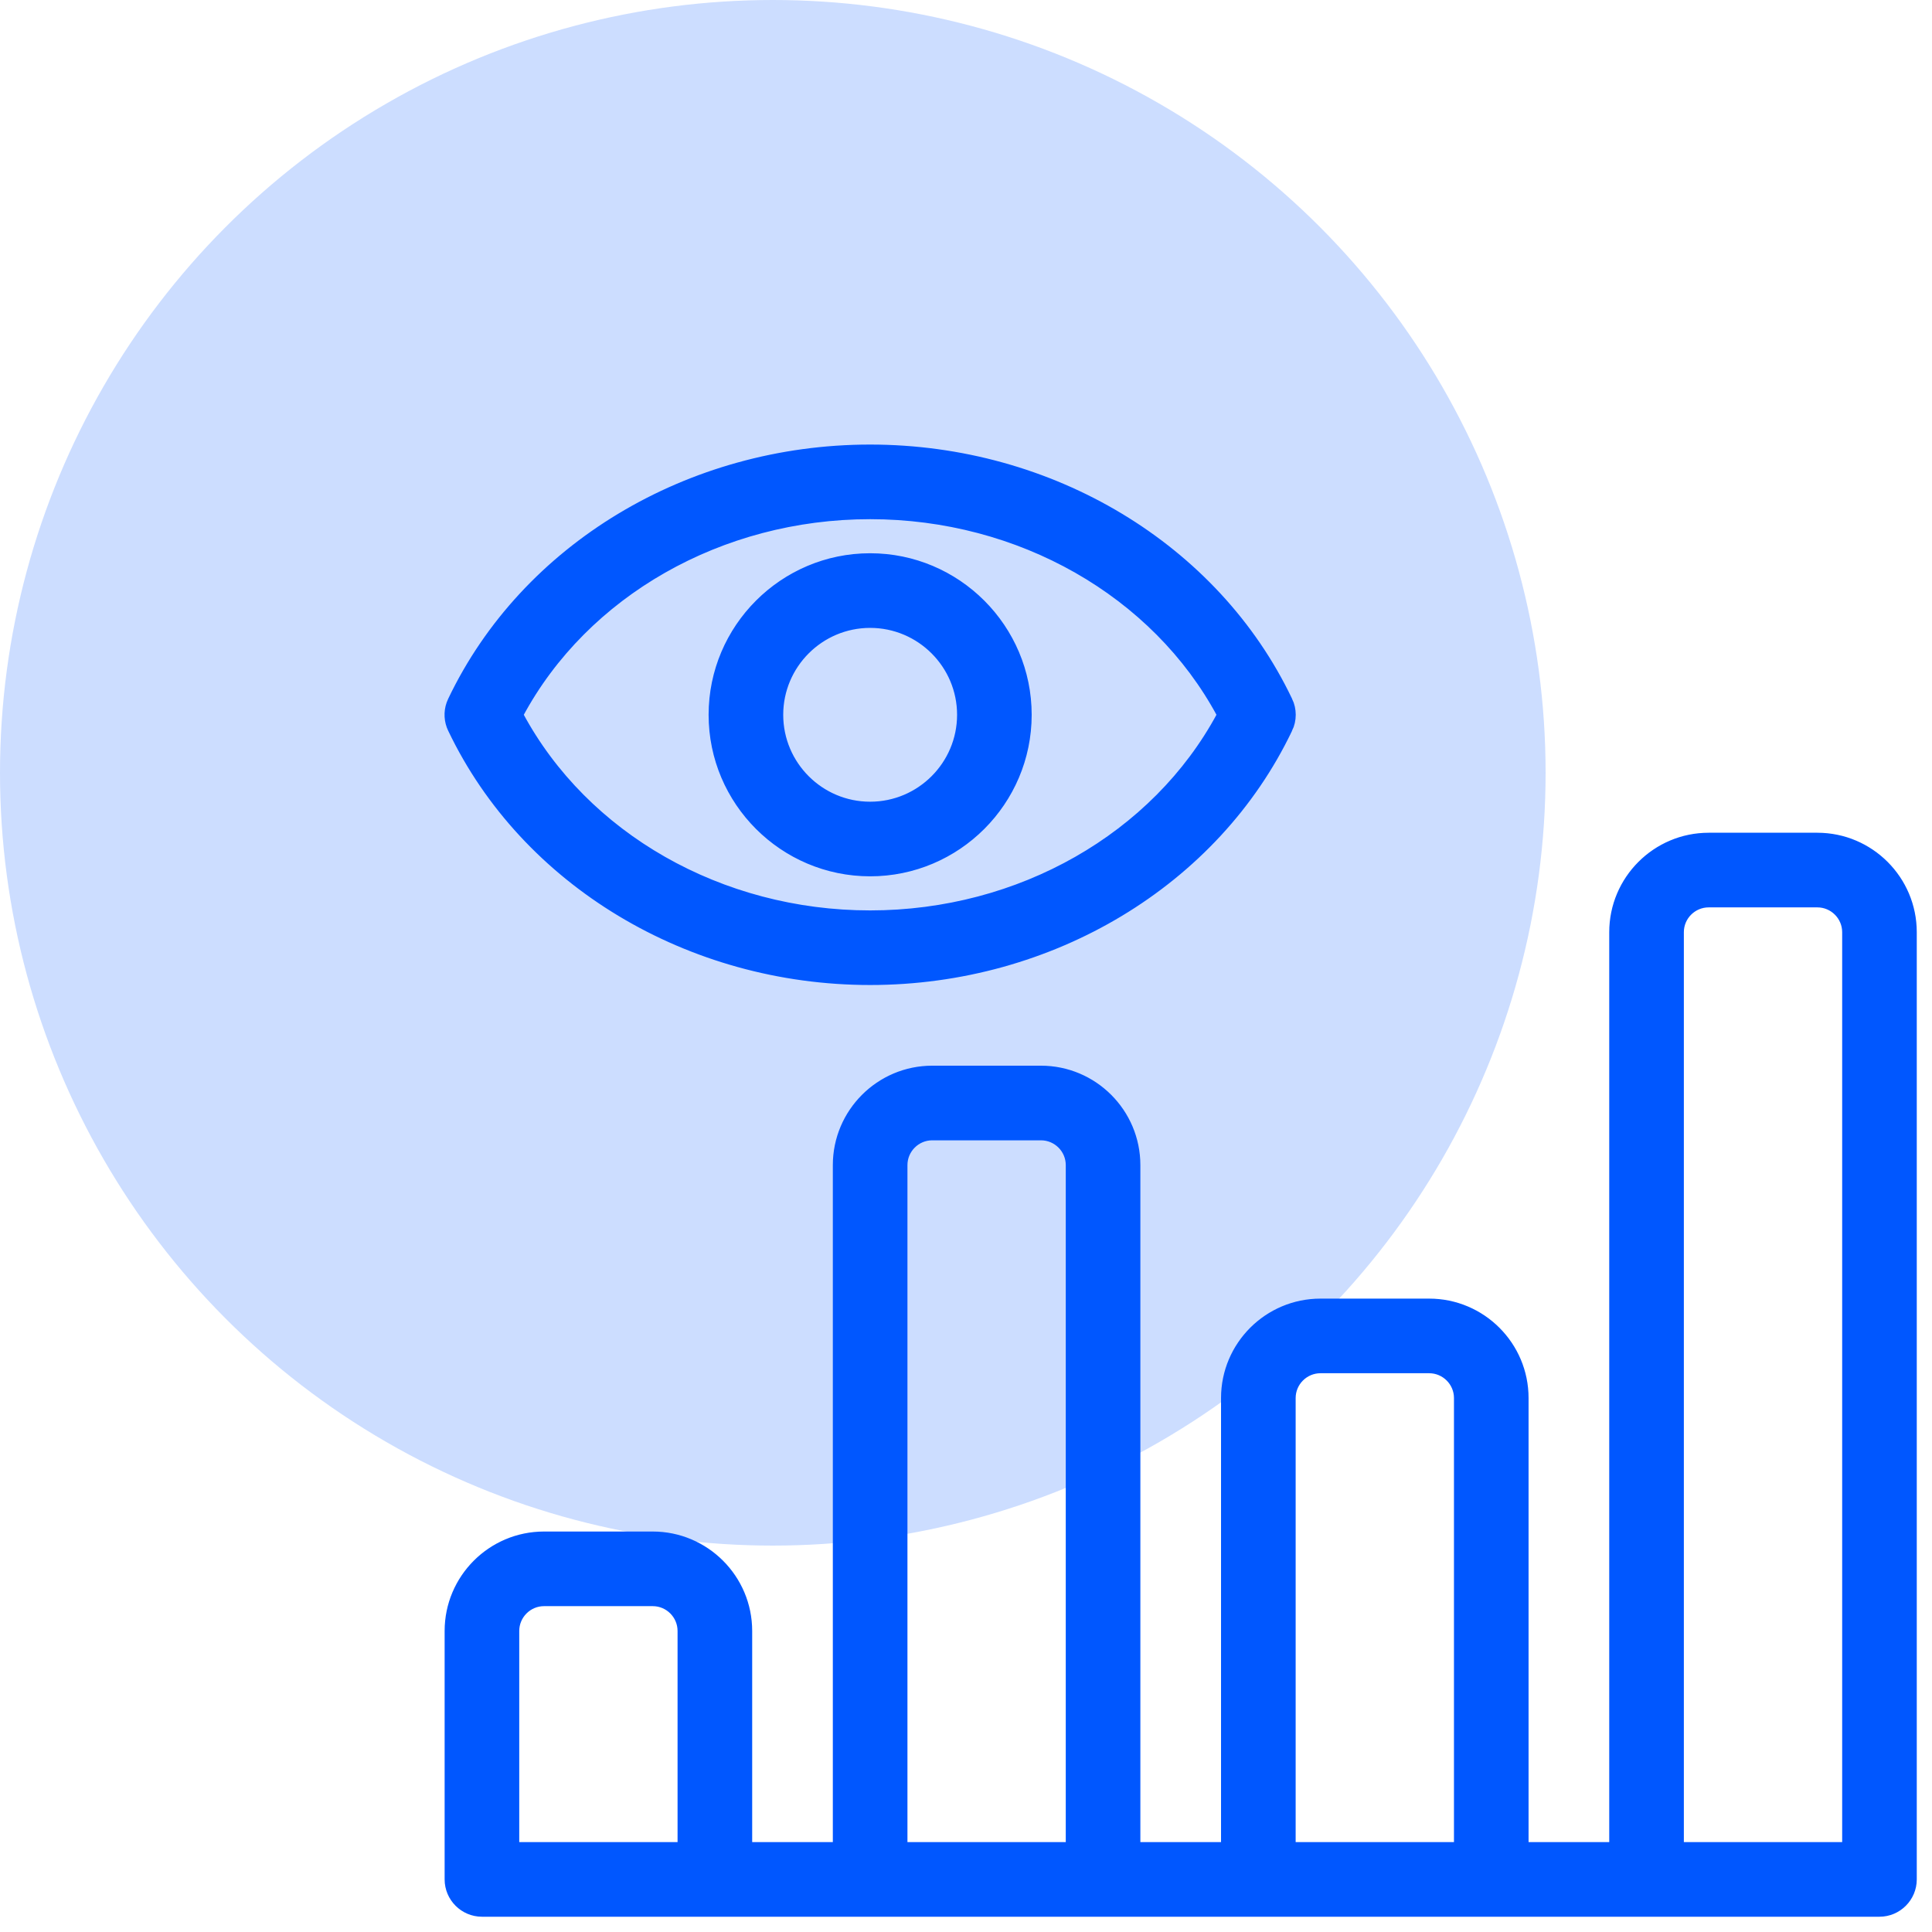 <svg width="90" height="90" viewBox="0 0 90 90" fill="none" xmlns="http://www.w3.org/2000/svg">
<circle cx="36" cy="36" r="36" fill="#0057FF" fill-opacity="0.2"/>
<g clip-path="url(#clip0_75_1555)">
<path d="M84.66 38.938C87.134 38.939 89.145 40.951 89.145 43.425V87.55C89.145 88.427 88.431 89.142 87.554 89.143H22.45C21.573 89.142 20.858 88.427 20.858 87.55V75.977C20.858 73.503 22.87 71.49 25.344 71.49H30.407C32.881 71.49 34.894 73.503 34.894 75.977V85.958H38.942V54.275C38.942 51.802 40.954 49.789 43.428 49.789H48.491C50.965 49.789 52.977 51.802 52.977 54.275V85.958H57.026V65.126C57.026 62.652 59.038 60.64 61.512 60.64H66.576C69.05 60.64 71.061 62.652 71.061 65.126V85.958H75.11V43.425C75.11 40.951 77.123 38.938 79.597 38.938H84.66ZM79.597 42.124C78.88 42.124 78.295 42.708 78.295 43.425V85.958H85.961V43.425C85.961 42.709 85.376 42.124 84.66 42.124H79.597ZM61.512 63.825C60.796 63.825 60.211 64.41 60.211 65.126V85.958H67.877V65.126C67.877 64.41 67.292 63.825 66.576 63.825H61.512ZM43.428 52.975C42.712 52.975 42.127 53.559 42.127 54.275V85.958H49.793V54.275C49.793 53.559 49.208 52.975 48.491 52.975H43.428ZM25.344 74.675C24.628 74.675 24.043 75.26 24.043 75.977V85.958H31.709V75.977C31.709 75.26 31.124 74.675 30.407 74.675H25.344ZM40.534 20.855C48.983 20.855 56.646 25.46 60.058 32.612H60.059C60.267 33.042 60.267 33.552 60.059 33.982L60.058 33.981C56.646 41.135 48.983 45.74 40.534 45.74C32.085 45.74 24.422 41.126 21.011 33.981V33.982C20.828 33.606 20.805 33.169 20.942 32.777L21.011 32.612C24.422 25.46 32.085 20.855 40.534 20.855ZM40.534 24.04C33.573 24.04 27.268 27.652 24.235 33.297C27.268 38.942 33.572 42.556 40.534 42.556C47.496 42.556 53.8 38.942 56.833 33.297C53.8 27.653 47.495 24.04 40.534 24.04ZM40.534 25.918C44.602 25.918 47.914 29.23 47.914 33.298C47.914 37.365 44.602 40.677 40.534 40.677C36.467 40.676 33.155 37.365 33.155 33.298C33.155 29.231 36.467 25.918 40.534 25.918ZM40.534 29.104C38.221 29.104 36.34 30.985 36.34 33.298C36.34 35.611 38.222 37.492 40.534 37.492C42.847 37.492 44.729 35.611 44.73 33.298C44.73 30.985 42.847 29.104 40.534 29.104Z" fill="#0057FF" stroke="#0057FF" stroke-width="0.291"/>
</g>
<defs>
<clipPath id="clip0_75_1555">
<rect width="70" height="70" fill="white" transform="translate(20 20)"/>
</clipPath>
</defs>
</svg>
